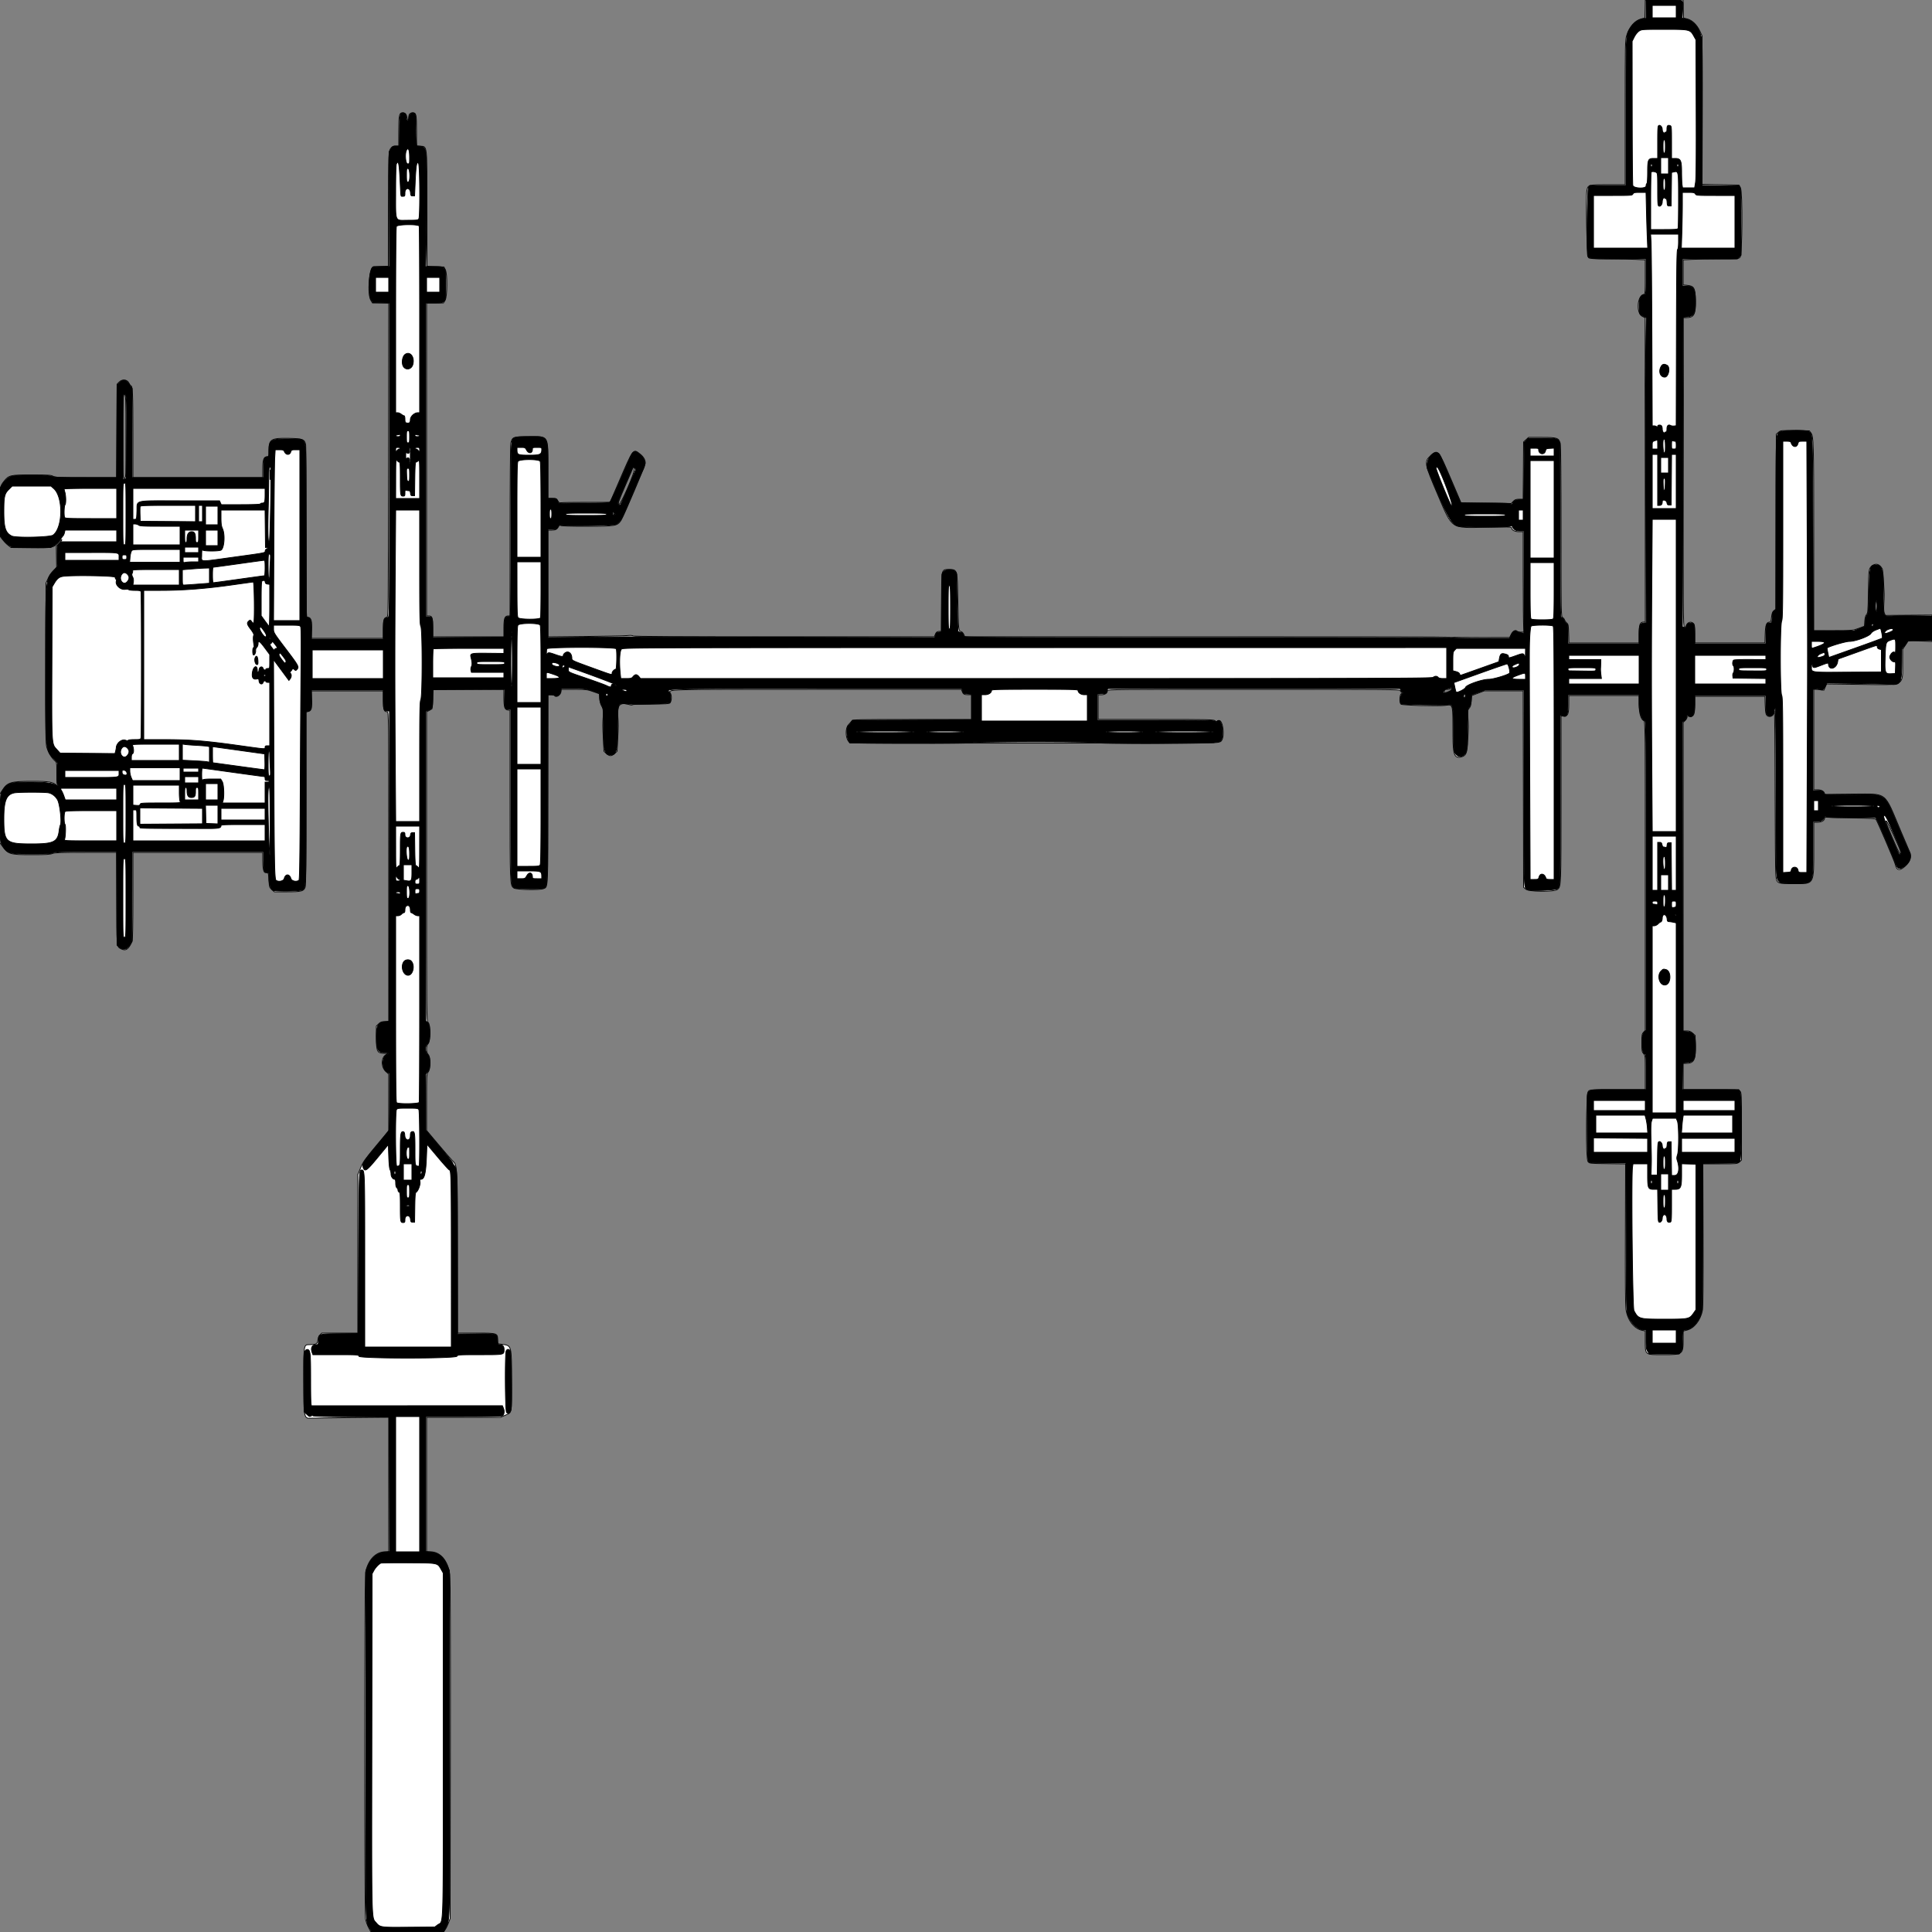 <?xml version = "1.0" encoding = "UTF-8" standalone = "no" ?>
        <svg xmlns:xlink="http://www.w3.org/1999/xlink"  xmlns="http://www.w3.org/2000/svg" preserveAspectRatio="none"   width="2500" height="2500" viewbox="0 0 100 100" >
        <rect width="100%" height="100%" fill="#808080" stroke="none"/>
        <path class="fill" d="M2128.782 11.641l-.282 11.641-4.596 1.165c-8.396 2.129-15.444 10.086-18.929 21.37-1.907 6.173-1.975 9.614-1.975 99.788V239h-22.461c-25.048 0-25.756.194-27.075 7.425-1.743 9.558.034 85.489 2.036 87.001 1.65 1.246 6.133 1.516 25.593 1.542 12.976.018 29.064.326 35.75.686l12.157.653v22.347c0 17.207-.287 22.347-1.25 22.351-9.052.036-11.122 24.352-2.425 28.479l3.429 1.627.148 196.945.148 196.944h-2.468c-4.44 0-5.582 3.218-5.582 15.723V832h-90.833l-.333-12.091c-.301-10.893-.544-12.26-2.455-13.805-1.167-.944-2.434-2.703-2.818-3.911-.383-1.207-1.566-2.66-2.629-3.229-1.891-1.013-1.932-3.348-1.938-111.249-.003-72.454-.358-111.484-1.034-113.92-1.989-7.16-3.91-7.795-23.579-7.795h-17.349l-3.266 2.917-3.266 2.917-.285 37.083-.285 37.083h-5.064c-4.215 0-5.508.461-7.715 2.75l-2.651 2.75-32.5-.5-32.5-.5-13.244-31c-16.08-37.637-16.521-38.156-25.608-30.147-9.027 7.957-8.699 9.82 9.018 51.226 19.233 44.949 15.772 42.647 62.585 41.631 25.913-.562 32.751-.449 32.75.54-.003 3.072 3.938 5.25 9.499 5.25h5.5v58.853c0 32.37.289 61.62.642 65l.643 6.147h-3.943c-2.168 0-4.43-.488-5.027-1.085-2.209-2.209-5.632-.536-7.753 3.788l-2.062 4.204-36.583.046c-20.121.026-36.831-.2-37.133-.502-.302-.302-142.464-.528-315.916-.501l-315.368.047-1.5-3.248c-.888-1.924-2.368-3.373-3.628-3.553-3.028-.432-3.28-2.975-3.932-39.696-.734-41.378-.485-40.5-11.474-40.5-9.889 0-9.419-2.028-9.75 42.104l-.285 37.896-2.215.015c-3.044.021-4.412 1.056-5.629 4.255l-1.037 2.73h-194.325c-138.532 0-194.637-.312-195.412-1.087-.709-.709-3.642-.861-8.45-.436-4.049.357-28.626.862-54.613 1.123l-47.25.474V686h4.929c5.027 0 6.989-1.109 9.17-5.185.794-1.484 1.384-1.732 2.194-.922.765.765 11.331 1.107 34.195 1.107 37.108 0 39.258-.377 44.152-7.746 3.045-4.586 31.39-71.31 31.374-73.855-.029-4.369-2.307-8.36-6.748-11.82-9.204-7.17-8.295-8.395-28.332 38.168L789.5 649.995l-31 .016c-17.05.009-31.9.25-33 .537-1.475.383-2.448-.277-3.703-2.514-1.578-2.809-2.115-3.034-7.25-3.034H709v-35.532c0-47.871 1.895-44.468-24.76-44.468-20.265 0-21.388.417-23.3 8.653-.494 2.129-.903 52.869-.916 113.597L660 797h-2.443c-4.412 0-5.557 3.24-5.557 15.723V824h-92v-11.566c0-13.149-.745-15.434-5.035-15.434H552V392h21.837l2.081-3.368c2.901-4.693 3.145-33.998.33-39.632l-1.748-3.5-11-.5-11-.5v-74c0-85.431.512-80.701-8.8-81.305l-4.7-.305v-19.511c0-21.179-.455-23.379-4.835-23.379-3.634 0-5.165 1.672-5.165 5.641 0 4.533-1.625 5.057-2.324.75-.754-4.646-2.293-6.391-5.638-6.391-4.421 0-5.038 2.944-5.038 24.047V189h-3.845c-2.393 0-4.444.661-5.43 1.752-4.117 4.549-4.133 4.859-4.18 80.748l-.045 73-8.5.196c-4.675.108-9.294.221-10.265.25-5.841.178-8.855 35.424-3.746 43.804l1.982 3.25h21.034l-.253 203.236c-.251 202.355-.261 203.238-2.252 203.585-3.815.664-4.5 3.002-4.5 15.37V826h-93.291l.564-10.228c.648-11.76-.566-16.393-4.438-16.941l-2.335-.331-.177-109.5c-.097-60.225-.426-111.101-.731-113.058-1.156-7.422-3.607-8.4-21.936-8.756-23.016-.447-25.645 1.193-25.652 15.998-.004 7.621-.026 7.686-2.731 8-4.15.481-5.241 3.816-5.258 16.066L340 618H172v-56.351c0-53.826-.41-62.649-2.913-62.649-.394 0-1.468-1.575-2.386-3.5-2.215-4.646-8.829-5.122-12.777-.92l-2.424 2.58-.273 60.42-.272 60.42h-39.527c-35.759 0-39.832-.167-42.728-1.75-2.801-1.532-6.253-1.75-27.7-1.75-27.711 0-29.654.446-35.741 8.212C-.087 629.532 0 628.873 0 662.357v31.488l3.25 4.233c1.788 2.329 4.978 5.627 7.091 7.328l3.84 3.094 25.356.298c28.758.338 29.667.147 36.781-7.728 2.025-2.242 3.682-3.444 3.682-2.673 0 .772-1.606 3.009-3.569 4.972l-3.569 3.569.225 13.585.224 13.584-4.105 4.197c-2.257 2.308-5.365 6.896-6.905 10.196l-2.801 6-.268 103.431c-.24 92.337-.097 104.029 1.331 109 1.814 6.315 6.369 13.98 10.29 17.316 2.633 2.241 2.647 2.331 2.647 16.439 0 14.113.014 14.2 2.75 17.055 4.344 4.531 3.201 4.349-1.606-.257-6.031-5.78-9.715-6.485-33.837-6.478-26.835.007-31.304 1.4-37.912 11.821L0 1027.392v63.308l2.864 3.9c7.975 10.857 9.791 11.4 38.136 11.4 18.239 0 23.815-.314 26.654-1.5 2.988-1.248 10.283-1.5 43.468-1.5H151v58.935c0 62.676.024 62.992 5.021 65.576 6.672 3.45 10.097 1.31 14.928-9.326.695-1.531 1.051-21.421 1.051-58.75V1103h168v10.453c0 9.728 1.138 15.371 3.161 15.672.461.069 1.627.179 2.589.246 1.494.103 1.824 1.488 2.258 9.464.49 9.012.623 9.446 3.766 12.254l3.258 2.911h16.533c18.657 0 21.441-.74 23.378-6.22.855-2.417 1.145-32.643 1.102-114.904l-.058-111.623 2.892-.579c4.163-.832 5.163-4.605 4.427-16.699l-.608-9.975H496v11.929c0 12.66.811 15.071 5.071 15.071 1.899 0 1.929 3.142 1.929 200.5V1322h-5.077c-4.278 0-5.537.46-8 2.923l-2.923 2.923v14.127c0 19.015 1.012 20.983 10.832 21.067l4.668.04-2.725 1.479c-6.581 3.571-7.014 15.62-.775 21.556l4 3.805v73.28l-16.374 19.65c-14.513 17.417-16.786 20.646-20 28.412l-3.626 8.761V1725h-46.651l-2.291 2.438c-1.405 1.496-2.483 4.156-2.791 6.888-.548 4.861-2.118 5.635-11.491 5.663-6.735.02-6.776.297-6.776 46.249 0 47.954.3 49.584 9 48.917 2.475-.189 26.212-.535 52.75-.769l48.25-.424V2008l-4.75.022c-12.065.056-22.194 10.865-25.242 26.938-1.384 7.295-1.389 440.72-.006 448.154.552 2.962 2.289 7.861 3.86 10.886l2.857 5.5 47.065.26 47.066.259 2.158-3.03c1.187-1.667 3.133-5.609 4.325-8.76l2.167-5.729.292-218.5c.197-147.467-.047-221.072-.75-226.411-2.363-17.934-12.211-29.589-25.002-29.589H552v-174h95.814l6.444-2.891c8.308-3.728 7.742-.541 7.742-43.608 0-47.164.208-46.378-12.75-48.023l-5.25-.666-.033-4.656c-.066-9.147-.092-9.156-27.851-9.156h-24.064l-.276-106.75c-.305-118.049.22-109.505-7.201-117.25-2.371-2.475-10.671-12.066-18.443-21.313L552 1462.873v-36.477c0-35.993.029-36.516 2.196-39.447 3.153-4.264 3.091-18.95-.094-22.34-2.826-3.009-2.938-11.076-.193-14.045 3.345-3.618 3.413-24.242.091-27.564-1.987-1.987-2-3.333-2-201.974V921.051l3.25-1.652c1.788-.91 3.475-1.857 3.75-2.105.275-.249.725-5.929 1-12.623l.5-12.171 45.75-.26 45.75-.26.015 10.76c.017 12.26 1.107 15.595 5.258 16.076l2.727.317v109.491c0 116.307.014 116.669 4.76 120.402 2.971 2.336 33.883 3.005 38.645.835 5.862-2.671 5.595 3.504 5.595-129.262V899h3.941c2.168 0 4.219.45 4.559 1 2.116 3.424 8.5-.873 8.5-5.723V892l16.75.027c15.839.026 17.185.182 24.75 2.876l8 2.849.541 6.374c.35 4.131 1.345 7.681 2.827 10.088 2.058 3.342 2.229 4.541 1.709 12-.766 10.971-.757 12.703.148 30.619l.775 15.334 3.266 2.916c4.111 3.672 6.357 3.672 10.468 0l3.266-2.917.786-14.833c.911-17.207.923-19.785.143-31.64-.926-14.085 3.185-17.642 15.799-13.671 1.625.511 2.963.478 3.309-.082.336-.543 10.42-.94 23.9-.94 19.229 0 23.531-.256 24.53-1.461 2.043-2.461 2.409-8.912.694-12.227-2.902-5.613-13.582-5.312 188.564-5.312h187.825l1.037 2.73c1.359 3.573 2.554 4.236 7.663 4.255l4.25.015v32h-76.5c-71.613 0-76.597.112-78.017 1.75-.834.962-2.914 3.284-4.621 5.159-3.821 4.194-3.904 15.879-.15 20.907l2.004 2.684 238.142.084c130.978.046 238.142-.292 238.142-.75 0-.459.923-.834 2.051-.834 3.302 0 5.277-6.094 4.698-14.495-.707-10.252-3.774-15.389-7.395-12.384-1.073.891-1.805.78-3.201-.483-1.643-1.487-8.714-1.638-76.482-1.638H1421v-32h4.345c4.58 0 7.655-2.14 7.655-5.329 0-1.556 13.092-1.671 189.5-1.671 169.504 0 189.5.162 189.5 1.531 0 .843.688 1.796 1.529 2.119 1.321.506 1.287.764-.25 1.888-2.178 1.593-2.531 11.608-.482 13.662 1.493 1.496 47.751 2.801 57.134 1.612 10.705-1.357 10.163-3.491 10.189 40.126.014 24.032 2.135 28.994 11.278 26.375 5.815-1.665 7.019-4.895 7.88-21.134.952-17.956.959-19.457.154-30.502-.6-8.224-.491-8.985 1.593-11.203 1.729-1.841 2.348-3.957 2.733-9.343l.499-6.962 8.172-3.085 8.172-3.084h50.376l.262 127.087.261 127.086 2.806 2.414c4.036 3.471 36.707 3.764 41.025.368 4.656-3.663 4.658-3.713 4.663-116.955l.005-107.5h3.709c5.267 0 6.259-2.49 6.277-15.75L2030 900h91v11.041c0 11.893 2.428 20.249 6.25 21.514 1.659.55 1.75 10.997 1.75 200.698v200.118l-2.25 2.395c-2.06 2.193-2.25 3.351-2.25 13.734s.19 11.541 2.25 13.734c2.194 2.335 2.25 2.95 2.25 24.58V1410h-35.845c-35.166 0-35.881.04-37.75 2.104-3.007 3.321-3.492 87.331-.525 90.998 1.934 2.39 2.019 2.399 25.28 2.698l23.34.299-.279 90.701c-.184 59.745.078 93.029.77 97.524 2.221 14.436 10.652 25.205 21.294 27.202l3.715.697v12.934c0 18.496-.861 17.843 23.52 17.843 25.072 0 25.48-.317 25.48-19.779v-10.843l5.16-1.322c9.215-2.362 17.374-12.911 19.792-25.589.813-4.263 1.054-32.166.843-97.717l-.295-91.75h22.194c22.02 0 22.217-.019 25-2.413l2.806-2.414v-43.481c0-41.356-.093-43.585-1.905-45.587-1.869-2.065-2.579-2.105-37.75-2.105H2178v-34h3.953c10.042 0 12.377-4.608 11.881-23.45l-.334-12.719-3.266-2.915c-2.578-2.302-4.21-2.916-7.75-2.916H2178V934.729l2.5-2.317c1.375-1.274 2.5-3.148 2.5-4.163 0-1.51.618-1.775 3.377-1.453 5.435.634 6.623-2.059 6.623-15.019V901h90.784l.36 11.349c.396 12.457 1.273 14.651 5.856 14.651 3.373 0 5.107-1.95 6.051-6.802.395-2.034.799 43.102.896 100.302.097 57.2.504 107.268.905 111.262 1.172 11.699 1.25 11.738 23.593 11.738 26.749 0 25.555 2.198 25.555-47.049V1064h5c5.149 0 9-2.313 9-5.405 0-1.023 1.02-1.304 3.75-1.033 2.063.204 16.759.586 32.659.849 22.003.364 29.196.79 30.11 1.784 1.417 1.539 23.979 54.114 24.845 57.893 1.966 8.582 5.564 9.316 13.01 2.652 6.299-5.638 8.523-12.524 5.83-18.056-.585-1.201-5.614-12.984-11.177-26.184-22.679-53.817-16.58-49-62.027-49-18.425 0-34.287.386-35.25.857-1.296.635-1.75.44-1.75-.75 0-3.283-3.731-5.607-9-5.607h-5V891.724l6.56.672 6.56.672 1.69-3.986 1.69-3.986 45 .54c57.694.691 53.5 2.96 53.5-28.94v-16.417l3.75-5.76 3.75-5.759 15.25.66 15.25.661v-34.228l-30.211.237-30.212.237-1.229-2.914c-.844-1.998-1.041-5.895-.628-12.413.331-5.225.545-10.625.475-12-1.145-22.575-1.87-31.763-2.603-33-3.822-6.446-8.493-7.637-13.481-3.44-3.938 3.314-4.036 4.067-4.491 34.73-.349 23.467-.552 25.977-2.252 27.853-1.273 1.405-2.027 4.156-2.368 8.64l-.5 6.578-7.5 2.767c-7.441 2.746-7.7 2.768-32.75 2.82L2347 816l-.044-122.25c-.044-123.845-.184-128.898-3.698-133.608l-1.972-2.642-18.562-.272c-18.408-.269-18.585-.251-21.393 2.164l-2.831 2.435-.263 113.145-.262 113.146-2.498 2.191c-1.976 1.733-2.63 3.497-3.13 8.441-.503 4.972-.98 6.25-2.334 6.25-4.13 0-5.486 3.607-5.867 15.601l-.362 11.399H2193v-11.845c0-10.205-.253-12.074-1.829-13.5-3.395-3.073-7.7-1.449-9.481 3.578-.379 1.068-1.214 1.503-2.178 1.133-1.412-.541-1.549-20.027-1.416-200.483l.149-199.883h3.83c10.081 0 12.201-4.066 11.751-22.542-.392-16.115-1.64-18.349-10.737-19.223l-5.089-.489v-32.44l11.25-.649c6.188-.356 22.318-.65 35.845-.652 23.727-.005 24.662-.079 26.5-2.109 2.961-3.27 3.465-84.509.558-89.896l-1.888-3.5-23.883-.5-23.882-.5v-192l-2.827-6.117c-3.767-8.152-10.087-14.29-16.349-15.878l-4.824-1.223-.282-11.641L2177.937 0h-48.874l-.281 11.641M159 564.5c0 53.833.024 54.5 2 54.5 1.975 0 2-.667 2-52.918 0-53.577-.116-56.082-2.607-56.082-1.174 0-1.393 8.583-1.393 54.5m650.329 63.22c-9.167 21.34-10.007 23.795-8.514 24.887 2.326 1.701 21.856-43.485 20.162-46.65-.576-1.076-1.144-1.947-1.262-1.935-.118.012-4.792 10.676-10.386 23.698M349.365 614.5c.003 5.5.171 7.622.373 4.716.203-2.905.201-7.405-.004-10-.206-2.594-.371-.216-.369 5.284M159 625.5c0 .275.225.5.5.5s.5-.225.5-.5-.225-.5-.5-.5-.5.225-.5.5m635 39.059c0 .857.457 1.276 1.016.931.559-.346.758-1.047.441-1.559-.857-1.387-1.457-1.129-1.457.628M661 817.5c0 .275.225.5.5.5s.5-.225.5-.5-.225-.5-.5-.5-.5.225-.5.5m1216.541 73.433c-.362.587-2.432 1.067-4.6 1.067-3.511 0-3.941.266-3.941 2.439v2.44l4.418-1.506c2.431-.828 4.691-2.215 5.024-3.082.718-1.871.044-2.886-.901-1.358m570.783 192.487c7.9 18.544 11.726 25.216 11.659 20.33-.044-3.179-17.607-41.246-19.168-41.547-1.254-.242.606 5.013 7.509 21.217" fill-rule="evenodd" stroke ="null" fill="#fff" /><path class="line" d="M2130 11.886v11.887l-4.417.662c-5.612.842-11.35 4.988-15.432 11.151-6.393 9.651-6.151 5.342-6.151 109.596V240h-46.77l-1.667 2.544c-1.751 2.673-2.659 84.436-.986 88.796 1.266 3.299 5.256 3.66 40.488 3.66H2130v23c0 19.227-.233 23-1.423 23-4.949 0-7.577 4.859-7.577 14.007 0 10.848.27 11.58 5.2 14.095l3.953 2.017-.561 42.19c-.309 23.205-.56 43.541-.558 45.191.001 1.65.253 71.481.56 155.181l.557 152.181-3.303.319c-4.789.463-5.816 3.29-5.833 16.069L2121 833h-92v-12.443c0-11.21-.194-12.579-1.953-13.812-1.074-.752-2.43-2.621-3.012-4.153-.583-1.532-1.957-3.02-3.054-3.307-1.978-.517-1.994-1.444-1.943-112.205.029-61.425-.261-112.56-.642-113.631-2.193-6.159-3.222-6.449-22.896-6.449h-18.151l-2.425 2.579-2.424 2.58-.5 37.17-.5 37.171-5.433.117c-5.361.115-7.894 1.643-9.363 5.646-.359.979-.73.977-1.779-.013-1.002-.946-9.026-1.25-32.964-1.25h-31.64l-1.262-2.75c-.695-1.512-5.965-13.775-11.713-27.25-14.731-34.536-14.301-33.659-17.077-34.923-7.118-3.244-16.613 11.879-13.02 20.737 22.814 56.235 30.171 70.374 38.411 73.817 4.548 1.901 67.263 2.008 69.265.119 1.017-.96 1.428-.971 1.767-.05 1.655 4.497 4.486 6.3 9.895 6.3h5.442l-.051 66.122-.05 66.122-4.164-.666c-2.291-.366-4.721-1.127-5.4-1.691-1.937-1.607-4.947.567-7.026 5.075l-1.838 3.986-36.583.026c-20.121.014-36.832-.222-37.135-.526-.304-.303-142.59-.521-316.192-.484-300.835.064-315.666-.016-316.188-1.698-1.108-3.58-2.162-4.774-4.504-5.101-1.319-.184-2.699-.634-3.066-1-.493-.491-1.749-51.031-1.826-73.463-.031-9.016-18.767-8.785-19.101.237-.052 1.408-.165 18.536-.25 38.061l-.155 35.5-3.5.5c-2.911.416-3.661 1.048-4.458 3.755l-.958 3.255-195.042-.465a3695895.8 3695895.8 0 0 1-204.042-.489c-4.95-.014-29.812.206-55.25.488l-46.25.514V685h5.547c5.118 0 5.678-.232 7.25-3.002 1.001-1.764 2.265-2.789 3.067-2.487 3.666 1.381 68.998.612 71.8-.846 6.362-3.309 7.131-4.697 21.419-38.665 6.13-14.575 12.281-28.744 13.668-31.486 4.47-8.838 3.407-14.521-3.855-20.601-4.454-3.729-5.268-4.065-7.452-3.069-2.725 1.241-2.471.722-18.635 38.156-6.055 14.025-11.741 26.074-12.634 26.775-1.241.973-8.841 1.256-32.18 1.197-16.805-.043-31.239.184-32.075.505-1.046.401-2.047-.519-3.204-2.947-1.626-3.41-1.871-3.53-7.2-3.53H709v-33.557C709 562.85 710.092 565 685.412 565c-10.073 0-17.274.436-18.817 1.139-5.84 2.661-5.595-2.584-5.595 119.651 0 88.948-.257 111.978-1.25 111.941-6.648-.247-7.114.808-7.195 16.269l-.055 10.5-46.25.26-46.25.26v-11.576c0-13.529-.684-15.444-5.52-15.444h-3.45l-.006-203-.006-203h10.923c15.29 0 15.059.367 15.059-23.95 0-23.404.238-23.05-15.519-23.05h-10.61l.618-31.75c.73-37.463.827-82.801.222-103.574-.51-17.523-1.515-19.959-8.45-20.478l-4.039-.302-.69-6.442c-.379-3.543-.542-12.45-.361-19.794.347-14.081-.309-16.66-4.237-16.66-2.388 0-4.934 3.727-4.934 7.223 0 1.802-.527 2.777-1.5 2.777-1.007 0-1.5-1.007-1.5-3.066 0-4.368-1.665-6.934-4.5-6.934-3.862 0-4.341 2.422-4.607 23.3l-.251 19.7h-4.24c-3.817 0-4.471.373-6.57 3.75l-2.332 3.75.185 74.25.186 74.25-10.186.015c-5.602.009-10.73.362-11.396.785-4.946 3.143-6.484 35.644-2.002 42.302l2.287 3.398 10.713.284 10.713.284v203.466C504 798.333 503.993 799 502 799c-4.84 0-6 3.093-6 16v12h-93v-12c0-12.558-1.183-16-5.5-16-1.324 0-1.5-12.875-1.5-109.875 0-116.186.045-114.706-3.574-118.611-2.322-2.505-2.397-2.514-20.19-2.514-22.54 0-24.215 1.192-24.23 17.25-.005 5.01-.254 5.75-1.935 5.75-4.26 0-5.071 2.411-5.071 15.071V618H171V502.707l-3.627-5.464c-4.167-6.278-8.254-6.816-13.319-1.752l-2.554 2.553-.294 59.978-.294 59.978h-39.834c-33.146 0-40.437-.252-43.424-1.5-5.313-2.22-48.097-2.177-53.436.053-4.639 1.938-8.671 5.717-11.849 11.105l-2.452 4.159.292 30.841L.5 693.5l3.49 4.849c1.92 2.667 5.52 6.042 8 7.5l4.51 2.651h49l4.57-2.687c2.514-1.478 5.889-4.628 7.5-7 1.612-2.372 3.456-4.871 4.098-5.553.643-.682 1.466-2.594 1.83-4.25l.661-3.01H151v15H78.909l-2.454 2.455c-1.35 1.35-2.476 3.487-2.502 4.75-.165 8.093-.01 23.625.244 24.385.167.501-1.655 2.868-4.049 5.262-11.277 11.277-11.135 9.716-11.142 122.714-.007 113.138-.3 109.911 11.037 121.672 2.533 2.629 4.437 4.949 4.23 5.155-.305.306-.507 16.327-.318 25.211.025 1.157 1.149 3.295 2.497 4.75l2.453 2.646H151v15H84.469l-1.742-4.907c-5.421-15.262-11.888-18.043-42.017-18.071-28.843-.027-31.304.801-38.604 12.978-2.898 4.833-3.278 60.832-.451 66.3 6.751 13.055 8.849 13.804 38.665 13.811 19.901.005 25.161-.285 28.195-1.553 3.162-1.321 9.707-1.558 43.057-1.558h39.327l.301 60.587.3 60.587 2.866 2.465c5.006 4.305 10.262 3.103 13.726-3.139l2.775-5 .067-57.75L171 1102h170v12.3c0 13.046.529 14.7 4.7 14.7 2.18 0 2.3.363 2.3 6.98 0 7.669 2.15 14.495 5.055 16.049 3.186 1.706 36.13 1.23 38.684-.558 4.188-2.934 4.25-4.657 4.255-119.702L396 921.038l2.526-.634c3.828-.961 4.474-3.247 4.474-15.838V893h93v11.566c0 13.149.745 15.434 5.035 15.434h2.964l-.25 200.75-.249 200.75-5.114.515c-9.076.914-11.389 4.919-11.38 19.703.009 16.528 2.21 20.629 10.968 20.431 5.063-.114 6.728 1.176 3.032 2.349-7.323 2.324-7.312 19.224.014 23.013l2.962 1.531-.062 36.081c-.034 19.845-.312 36.735-.618 37.533-.306.798-7.888 10.25-16.848 21.005-16.9 20.284-18.361 22.735-16.39 27.493 2.267 5.473 4.515 3.854 18.936-13.638l13.5-16.375.5 15.18c.31 9.422.974 16.007 1.75 17.363.688 1.202 1.25 3.719 1.25 5.595 0 3.369 2.409 6.721 4.829 6.721.735 0 1.171 1.817 1.171 4.878 0 3.115.542 5.327 1.5 6.122.825.685 1.5 2.104 1.5 3.154 0 1.05.675 2.168 1.5 2.484 1.256.482 1.5 3.477 1.5 18.387 0 19.823.198 20.975 3.607 20.975 2.113 0 2.393-.454 2.393-3.883 0-6.408 6.662-6.689 7.193-.305.265 3.185.648 3.688 2.807 3.688h2.5l.273-18.973c.22-15.293.553-19.13 1.717-19.781 2.529-1.416 5.692-9.911 5.024-13.496-.5-2.69-.293-3.25 1.2-3.25 4.465 0 6.323-7.615 7.169-29.383l.617-15.882 13.968 16.632c7.683 9.148 14.482 16.633 15.111 16.633 2.181 0 2.404 11.061 2.412 119.75L584 1743H472v-112.277c0-119.47.105-116.723-4.45-116.723-2.847 0-3.065 6.585-3.55 107.5l-.5 104-24 .249c-27.704.288-27.5.218-27.5 9.362 0 4.739-.09 4.889-2.929 4.889-5.29 0-7.411 4.344-5.096 10.435l.975 2.565h29.458c28.579 0 29.476.06 30.092 2 .999 3.147 124.767 3.147 126.732 0 1.202-1.924 2.332-2 29.886-2 31.64 0 30.991.133 31.176-6.382.122-4.304-1.729-6.618-5.293-6.618-2.619 0-2.776-.272-3.214-5.551-.744-8.978.019-8.744-27.705-8.521l-24.082.193v-102.424c0-105.39-.201-111.153-4.012-115.209-1.093-1.164-1.988-2.665-1.988-3.334s-7.85-10.519-17.445-21.887l-17.445-20.67-.045-36.416-.044-36.417 2.489-2.959c3.742-4.447 3.736-18.746-.01-22.217-3.485-3.23-3.636-11.59-.25-13.836 3.766-2.498 4.025-23.568.335-27.258l-2.585-2.585V920.373l3.582-1.405c4.956-1.945 5.418-3.3 5.418-15.902V892h93.058l-.239 11.394c-.266 12.658.442 14.606 5.303 14.606H661v111.532c0 117.237-.055 115.691 4.278 119.285 1.7 1.41 33.568 2.001 37.671.699 5.806-1.842 5.526 4.34 5.817-128.766l.265-121.75h3.55c1.953 0 4.451.482 5.552 1.071 2.943 1.575 6.607-1.168 7.432-5.563l.658-3.508h15.594c14.897 0 16.01.142 24.889 3.173l9.294 3.174v5.177c0 3.529.756 6.6 2.372 9.64 2.302 4.329 2.374 5.179 2.431 28.536.075 30.639 1.509 36.3 9.197 36.3 7.752 0 9.178-5.724 9.207-36.975.029-30.296.139-30.592 10.849-29.286 11.344 1.384 55.854.025 56.967-1.739 1.444-2.288 1.156-10.373-.447-12.559-4.254-5.801-16.815-5.441 189.872-5.441h188.138l.957 3.25c.902 3.062 1.275 3.279 6.457 3.75l5.5.5v33l-77.231.256-77.231.256-1.752 2.744c-.963 1.509-2.547 3.332-3.519 4.051-3.58 2.647-1.87 19.997 2.185 22.167 2.492 1.334 157.711 1.381 158.534.048.865-1.399 160.149-1.421 161.014-.022 1.132 1.832 152.484 1.323 156.913-.528 4.513-1.886 5.587-4.494 5.587-13.569 0-10.491-4.404-17.913-7.579-12.775-.477.772-.986.614-1.609-.5-.83-1.482-7.728-1.628-76.862-1.628H1420v-33.9l5.75-.3c5.53-.289 5.787-.424 6.707-3.55l.957-3.25h378.451l.656 2.065c.36 1.135 1.628 2.457 2.817 2.936 1.662.671 1.765.887.447.936-3.489.129-5.5 11.395-2.481 13.9 1.102.915 56.442 1.968 60.196 1.145 6.64-1.454 7.254 1.256 7.332 32.34.061 24.23.247 27.128 1.921 29.994 2.441 4.18 6.473 5.628 10.065 3.615 5.677-3.183 6.296-7.297 6.284-41.786-.007-17.236.124-18.532 2.149-21.271 1.52-2.055 2.277-4.802 2.563-9.298l.407-6.381 8.659-3.098 8.659-3.097H1972v126.277c0 135.305-.222 128.719 4.442 131.958 3.034 2.107 37.164.815 39.235-1.485 3.43-3.81 3.413-3.227 3.367-115.426l-.045-109.282 2.459 1.121c5.875 2.676 7.542-.57 7.542-14.686V899h92v10.6c0 11.503 3.198 21.693 7.207 22.966 1.716.544 1.793 9.161 1.793 200.637v200.068l-2.5 2.317c-4.35 4.031-3.462 28.412 1.035 28.412 1.244 0 1.465 3.468 1.465 23v23h-36c-44.108 0-39.963-1.835-40.086 17.75-.334 53.416.14 73.652 1.768 75.451 1.479 1.634 3.768 1.799 24.949 1.799h23.321l.274 96.25c.266 93.297.335 96.397 2.253 101.036 4.384 10.601 13.372 18.714 20.733 18.714H2130v12.132c0 10.545.272 12.572 2.082 15.5l2.081 3.368h38.701l2.318-3.25c2.067-2.899 2.292-4.223 2.079-12.25-.331-12.44.267-15.494 3.034-15.522 9.744-.097 21.087-13.918 22.346-27.225.273-2.889.578-46.428.678-96.753l.181-91.5 23-.25c22.028-.239 23.074-.338 24.75-2.36 2.523-3.045 2.703-87.085.193-90.667l-1.556-2.223h-72.934l.273-17.25.274-17.25 5.845-.52c8.724-.775 10.656-4.589 10.627-20.98-.026-15.242-2.169-18.547-12.472-19.233l-4-.267-.236-200.144-.236-200.145 2.399-1.571c1.32-.865 2.704-2.959 3.076-4.654.548-2.496.942-2.861 2.074-1.922 5.231 4.341 8.423-1.583 8.423-15.629V900h92v11.389c0 9.55.296 11.755 1.831 13.651 3.499 4.321 9.169.247 9.169-6.587 0-1.349.45-2.453 1-2.453.661 0 1 36.812 1 108.435 0 112.557-.029 111.757 4.241 116.315 2.023 2.16 2.777 2.25 18.886 2.25 26.435 0 24.873 2.827 24.873-45.02V1063h5.427c5.394 0 8.228-1.807 9.881-6.3.339-.921.75-.91 1.767.05 1.002.945 8.954 1.25 32.602 1.25h31.277l1.426 2.25c1.8 2.842 20.924 47.63 23.898 55.972 3.103 8.702 5.659 9.566 12.61 4.266 6.879-5.247 9.025-12.211 5.648-18.334-.805-1.46-7.17-16.154-14.144-32.654-19.014-44.987-14.171-41.703-60.909-41.299-31.432.272-34.555.151-35.034-1.361-.983-3.101-3.444-4.182-9.005-3.957l-5.444.22V892.091l3.395-.637c1.945-.365 4.327-.138 5.578.531 3.047 1.631 4.613.747 7.014-3.96l2.078-4.073 36.717.452c20.195.249 40.093.741 44.218 1.094 14.423 1.233 15.757-1.061 15.9-27.33l.1-18.331 3.5-4.272c1.925-2.349 3.5-4.787 3.5-5.418 0-.815 4.633-1.147 16-1.147h16v-31.962l-22.75-.269c-12.512-.148-25.653.02-29.201.373-10.659 1.06-11.356-.163-11.032-19.35.657-38.901-.948-46.792-9.517-46.792-7.72 0-8.156 1.666-9.029 34.476-.684 25.698-.907 28.194-2.736 30.668-1.398 1.891-2.027 4.415-2.113 8.475l-.122 5.782-7.5 3.035-7.5 3.035-26 .015-26 .014-.5-126c-.534-134.686-.286-128.676-5.462-132.067-3.815-2.5-35.484-1.703-38.43.967-4.024 3.646-4.097 5.763-4.102 119.228L2298 788.756l-2.209 1.466c-1.857 1.234-2.272 2.605-2.612 8.622-.402 7.107-.424 7.156-3.257 7.156-4.163 0-4.922 2.381-4.922 15.434V833h-92v-10.935c0-14.182-.763-16.288-5.748-15.875-3.202.264-3.899.766-4.758 3.422-.869 2.688-1.314 2.999-3.263 2.278l-2.256-.835.547-143.277c.301-78.803.5-151.603.442-161.778a82794.63 82794.63 0 0 1-.284-57l-.18-38.5 5.845-.52c8.579-.762 10.644-4.639 10.644-19.98 0-15.604-2.525-20-11.489-20h-5.5v-35h71.091l2.454-2.455 2.455-2.454-.015-42.296c-.011-32.08-.32-42.899-1.279-44.795l-1.264-2.5-23.971-.267-23.971-.267.292-91.233c.198-61.737-.055-93.334-.783-97.733-2.347-14.182-9.744-23.865-20.078-26.284l-5.196-1.216.62-10.201C2178.244-1.336 2180.651 0 2153.393 0H2130v11.886m8 3.114v8h31V7h-31v8m-17.102 25.251c-1.975 1.308-4.55 4.525-6.148 7.679l-2.75 5.429.1 92.07c.055 50.639.411 93.196.792 94.571 1.084 3.914 17.108 4.475 17.108.599 0-1.364.45-2.759 1-3.099.588-.363 1-6.27 1-14.337 0-16.792.608-18.163 8.057-18.163H2145v-21.031c0-18.594.191-21.105 1.645-21.663 2.025-.777 4.355 2.142 4.355 5.457 0 1.309.675 3.055 1.5 3.88.825.825 1.5 1.018 1.5.428 0-.589.675-1.071 1.5-1.071 1.08 0 1.5-1.105 1.5-3.941 0-4.354 1.014-5.507 4.009-4.556 1.904.604 1.991 1.541 1.991 21.564V205h4.427c7.389 0 8.571 2.461 8.584 17.885.006 6.938.29 14.303.631 16.365l.62 3.75h15.557l1.128-6.75c.793-4.75 1.042-33.118.84-95.75l-.287-89-2.5-4.461c-5.051-9.015-5.155-9.039-38.5-9.039-28.617 0-29.273.045-32.602 2.251M2152 189.5c0 6.889.284 8.5 1.5 8.5s1.5-1.611 1.5-8.5-.284-8.5-1.5-8.5-1.5 1.611-1.5 8.5m-1625.75 4.47c-2.599 4.165-1.638 18.03 1.25 18.03 2.466 0 2.5-.113 2.5-8.309 0-9.353-1.52-13.295-3.75-9.721M2149 214.5V225h10v-21h-10v10.5m-1635.965-2.566C512.38 213.158 512 226.229 512 247.5c0 41.297-1.569 37.5 15.5 37.5 12.254 0 13.52-.169 14.465-1.934 1.745-3.261 1.383-69.212-.394-71.625-2.411-3.276-3.353 2.41-4.399 26.559l-.672 15.5H534c-2.22 0-2.534-.469-2.804-4.187-.523-7.192-7.196-6.91-7.196.304 0 4.009-.214 4.383-2.5 4.383-3.16 0-2.733 1.945-3.625-16.5-1.269-26.261-2.105-30.676-4.84-25.566M2136 214c0 1.1.45 2 1 2s1-.9 1-2-.45-2-1-2-1 .9-1 2m34 0c0 1.1.45 2 1 2s1-.9 1-2-.45-2-1-2-1 .9-1 2M526 226.333c0 8.762.319 9.866 2.598 8.991 2.527-.97 1.963-17.324-.598-17.324-1.84 0-2 .667-2 8.333m1610.667-3.666c-.367.366-.667 17.241-.667 37.5V297h17.393c14.938 0 17.479-.223 18-1.582.334-.87.607-17.24.607-36.377 0-38.281.066-37.873-5.94-36.554l-3.021.663-.27 21.675-.269 21.675h-2.5c-2.273 0-2.528-.431-2.805-4.75-.214-3.335-.735-4.75-1.75-4.75-.795 0-1.445-.482-1.445-1.071 0-.59-.675-.397-1.5.428s-1.5 2.796-1.5 4.38c0 3.752-2.213 6.779-4.355 5.957-1.454-.558-1.645-3.066-1.645-21.627 0-19.735-.116-21.059-1.934-22.032-2.197-1.175-5.408-1.36-6.399-.368M2152 238.5c0 6 .3 7.5 1.5 7.5s1.5-1.5 1.5-7.5-.3-7.5-1.5-7.5-1.5 1.5-1.5 7.5m-39 12.5c-1.026 1.918-2.094 2-26.035 2H2062v68h70.108l-.577-13.75c-.317-7.562-.808-23.762-1.09-36l-.514-22.25h-7.928c-6.905 0-8.067.258-8.999 2m63.997 13.75c-.001 8.663-.297 24.863-.658 36l-.656 20.25H2245v-68h-24.992c-23.908 0-25.045-.087-26.24-2-1.075-1.721-2.332-2-9.009-2H2177l-.003 15.75M513.035 292.934c-.697 1.303-1.035 40.993-1.035 121.5V534h2.365c1.301 0 3.509.9 4.908 2 1.398 1.1 3.034 2 3.635 2 .623 0 1.092 1.881 1.092 4.383 0 3.349.413 4.483 1.75 4.802 3.838.918 5.25-.191 5.25-4.122 0-4.181 5.281-9.063 9.804-9.063H543V414.082c0-65.955-.273-120.63-.607-121.5-1.016-2.648-27.925-2.325-29.358.352m1623.467 20.316c.349 5.637.833 61.438 1.075 124l.44 113.75h2.291c1.261 0 2.832.54 3.492 1.2.933.933 1.2.822 1.2-.5 0-1.126.807-1.7 2.393-1.7 2.556 0 3.607 1.647 3.607 5.653 0 1.37.675 3.165 1.5 3.99.825.825 1.5 1.018 1.5.428 0-.589.675-1.071 1.5-1.071 1.085 0 1.5-1.115 1.5-4.031 0-4.347 1.912-6.055 4.882-4.363.89.506 2.848.773 4.351.593l2.734-.329.266-113.385c.21-89.087.535-113.653 1.517-114.635.821-.821 1.25-4.443 1.25-10.55V303h-36.133l.635 10.25M486 368.5v9.5h17v-19h-17v9.5m66 0v9.5h17v-19h-17v9.5m-27.739 90.029c-3.903 2.735-5.031 12.37-1.911 16.325 3.575 4.533 10.035 2.932 11.789-2.922 2.867-9.572-3.334-17.986-9.878-13.403m1624.803 16.346c-3.17 6.213-.479 13.125 5.109 13.125 5.021 0 7.568-12.795 3.05-15.32-3.981-2.224-6.211-1.624-8.159 2.195M159 565.07v55.069l2.25-.319 2.25-.32.259-53.387c.263-54.279.152-56.113-3.381-56.113-1.154 0-1.378 8.961-1.378 55.07m367 .144c0 7.119.171 7.786 2 7.786s2-.667 2-7.786-.171-7.785-2-7.785-2 .666-2 7.785m-11.75-2.508c-3.291.634-2.748 2.294.75 2.294 2 0 3-.5 3-1.5 0-.825-.337-1.439-.75-1.364-.413.075-1.763.331-3 .57m22.75.687c0 1.119.911 1.607 3 1.607 1.65 0 3-.45 3-1s-.638-1-1.418-1c-.78 0-2.13-.273-3-.607-1.038-.398-1.582-.055-1.582 1m1615.639 5.301c-1.476 1.476-.689 17.306.861 17.306 1.215 0 1.5-1.605 1.5-8.441 0-7.766-.727-10.498-2.361-8.865m-11.389 1.653c-3.066 1.006-3.25 1.337-3.25 5.86V581h7v-6c0-3.3-.113-5.937-.25-5.859-.137.077-1.713.62-3.5 1.206m21.75 5.046c0 5.563.023 5.607 3 5.607 2.933 0 3-.111 3-5 0-3.65-.383-5-1.418-5-.78 0-2.13-.273-3-.607-1.327-.509-1.582.298-1.582 5m144 110.139c0 99.544-.196 115.002-1.5 118.122-2.231 5.34-2.237 91.705-.006 95.982 1.299 2.491 1.494 17.614 1.5 116.166l.006 113.303 5.25-.303c4.518-.26 5.293-.606 5.56-2.479.77-5.406 7.777-5.64 8.845-.296.571 2.854.809 2.973 5.963 2.973h5.367l.493-129.75c.605-159.369.605-143.771 0-299.5l-.5-128.75h-5.282c-5.097 0-5.316.114-6.239 3.25-1.601 5.437-6.992 4.523-8.853-1.5-.422-1.363-1.653-1.75-5.573-1.75H2307v114.532m14-114.032c0 .275.225.5.5.5s.5-.225.5-.5-.225-.5-.5-.5-.5.225-.5.5M512 582.223c0 3.201.01 3.208 1.557 1 .856-1.223 2.206-2.223 3-2.223s1.443-.45 1.443-1-1.35-1-3-1c-2.713 0-3 .309-3 3.223m17.715-2.605c-.34.34-.369 1.86-.066 3.379.638 3.189-1.043 4.751-3.193 2.967-1.24-1.03-1.456-.505-1.456 3.536 0 4.206.179 4.596 1.576 3.437 2.018-1.674 3.698.478 2.93 3.752-.282 1.204-.062 2.468.49 2.809.648.4 1.004-3.129 1.004-9.939 0-10.464-.087-11.138-1.285-9.941M537 580c0 .55.649 1 1.443 1s2.144 1 3 2.223c1.547 2.208 1.557 2.201 1.557-1 0-2.914-.287-3.223-3-3.223-1.65 0-3 .45-3 1m132.032 2.25c.061 6.262 1.196 6.75 15.713 6.75 14.319 0 16.255-.889 16.255-7.465 0-2.432-.244-2.535-6-2.535-5.594 0-6 .156-6 2.3 0 5.466-4.858 6.236-7.57 1.2-1.787-3.319-2.157-3.5-7.157-3.5H669l.032 3.25M1980 585v5h31v-10.105l-5.191.303c-4.883.284-5.239.488-5.998 3.435-1.438 5.579-8.811 4.213-8.811-1.633 0-1.758-.667-2-5.5-2h-5.5v5m-1624.5 7.75c-.346 5.913-.829 55.638-1.074 110.5l-.445 99.75H388V582h-5.402c-5.131 0-5.456.154-6.472 3.069-1.413 4.052-5.924 3.871-7.923-.319-1.191-2.497-1.808-2.75-6.693-2.75h-5.381l-.629 10.75M2138 623v35h31v-70h-5.973l-.263 32.75-.264 32.75h-2.5c-2 0-2.6-.6-3-3-.58-3.48-6-4.718-6-1.371 0 3.226-1.218 4.871-3.607 4.871H2145v-66h-7v35m11-21v10h10v-20h-10v10M512.052 619.25L512 645h31v-25.155c0-24.306-.062-25.099-1.829-23.5-1.006.91-2.347 1.655-2.98 1.655-.826 0-1.228 6.162-1.421 21.75l-.27 21.75H534c-2.09 0-2.551-.534-2.813-3.25-.23-2.386-.807-3.25-2.169-3.25-1.02 0-2.566-.273-3.436-.607-1.284-.493-1.582.166-1.582 3.5 0 3.665-.257 4.107-2.393 4.107-3.448 0-3.607-1.041-3.607-23.582 0-16.679-.252-20.418-1.378-20.418-.758 0-2.084-1.013-2.948-2.25-1.444-2.07-1.573-.194-1.622 23.5m158.189-22.264c-.953 1.525-1.241 16.172-1.241 63V721h31v-61.066c0-40.182-.354-61.727-1.035-63-1.602-2.993-26.851-2.947-28.724.052M1980 659v63h31V596h-31v63M809.08 627.054c-10.261 23.768-10.369 24.101-8.468 26.003 1.901 1.901 2.053 1.628 11.815-21.316 5.439-12.782 10.008-23.479 10.153-23.769.145-.29-.494-1.533-1.421-2.761-1.649-2.186-1.906-1.72-12.079 21.843m-460.555-22.095c-.385.623-.691 6.175-.681 12.337.011 6.162-.287 23.354-.662 38.204-.838 33.16-.502 46.773 1.138 46.228 1.357-.451 2.992-95.61 1.668-97.065-.419-.461-1.077-.327-1.463.296m1509.737.249c-.874 1.071 17.827 47.214 20.026 49.413 4.523 4.524-13.577-45.084-18.212-49.913-.419-.436-1.235-.211-1.814.5M526.21 614.239c.243 6.914.571 8.293 2.04 8.573 1.557.298 1.75-.613 1.75-8.239 0-7.963-.145-8.573-2.04-8.573-1.913 0-2.023.517-1.75 8.239m1626 13.011c.373 10.598 2.193 10.426 2.58-.243.245-6.755.044-8.007-1.29-8.007-1.337 0-1.536 1.273-1.29 8.25M159 665c0 39.333.033 40 2 40s2-.667 2-40-.033-40-2-40-2 .667-2 40M11.484 633.253c-5.692 5.692-6.472 9.163-6.478 28.848-.007 20.848 2.062 27.297 10.093 31.45 5.123 2.65 49.745 1.7 53.58-1.14 12.8-9.477 13.352-49.274.837-60.263L65.93 629H15.737l-4.253 4.253M83 632.757c0 .416.45 2.326 1.001 4.245 1.404 4.898 1.485 14.912.131 16.266-1.182 1.182-1.579 13.403-.525 16.15.537 1.399 4.472 1.582 34 1.582H151v-39h-34c-18.7 0-34 .34-34 .757M172 652v20h2.387c2.34 0 2.394-.204 2.779-10.602.548-14.809-5.3-13.398 55.547-13.398h51.33l1.139 2.5 1.139 2.5h25.34c16.226 0 25.339-.36 25.339-1 0-.55 1.077-1 2.393-1 3.108 0 3.607-1.532 3.607-11.082V632H172v20m9.427 3.329c-.28.731-.379 5.344-.218 10.25l.291 8.921 35.75.263 35.75.262V654h-35.531c-28.631 0-35.631.258-36.042 1.329M257 664.5V675h5v-21h-5v10.5m9 2.5v12h16v-24h-16v12m445-2c0 4.667.333 6 1.5 6s1.5-1.333 1.5-6-.333-6-1.5-6-1.5 1.333-1.5 6m-425 4.891c0 7.718.434 10.848 1.978 14.25 3.386 7.461 2.309 24.462-1.749 27.609-2.171 1.684-22.353 1.726-24.029.05-.933-.933-1.2.511-1.2 6.5 0 9.378-5.13 9.042 41.065 2.69 43.417-5.971 40.716-5.43 41.116-8.235.225-1.583 1.202-2.416 3.319-2.834l3-.592-3-.414-3-.415-.268-24.25-.268-24.25H286v9.891m225.51 65.359c-.657 95.901-.657 153.05-.001 250l.527 77.75H543v-77.032c0-66.211.211-77.537 1.5-80.622 2.23-5.338 2.236-90.706.006-94.982-1.285-2.465-1.495-13.147-1.5-76.614L543 660h-30.975l-.515 75.25M1965 666.5v6.5h6v-13h-6v6.5m-1172-2.087c0 2.384.215 2.542 2.086 1.541 1.147-.614 1.934-1.207 1.75-1.318-.185-.111-1.124-.805-2.086-1.541-1.564-1.197-1.75-1.057-1.75 1.318m-61 1.087c0 1.296 3.611 1.5 26.5 1.5s26.5-.204 26.5-1.5-3.611-1.5-26.5-1.5-26.5.204-26.5 1.5m1153 0c0 .275.225.5.5.5s.5-.225.5-.5-.225-.5-.5-.5-.5.225-.5.5m10 1c0 1.296 3.611 1.5 26.5 1.5s26.5-.204 26.5-1.5-3.611-1.5-26.5-1.5-26.5.204-26.5 1.5m242.51 81.25c-.649 95.416-.649 152.446 0 250.5l.514 77.75H2169V672h-30.975l-.515 75.75M172 691.5V705h61v-24h-25.809c-21.145 0-26.16-.265-27.75-1.468-1.067-.808-3.179-1.483-4.691-1.5L172 678v13.5m89-10c0 .275.225.5.5.5s.5-.225.5-.5-.225-.5-.5-.5-.5.225-.5.5M239 694c0 6.444.292 8 1.5 8 1.124 0 1.5-1.197 1.5-4.777 0-6.004 2.102-9.223 6.022-9.223 3.685 0 4.978 2.32 4.978 8.934 0 4.399.263 5.066 2 5.066 1.833 0 2-.667 2-8v-8h-18v8m27 2v10h16v-20h-16v10m-27 15.5v3.5h18v-7h-18v3.5m-68.89 1.696c-.755 1.208-1.59 4.92-1.857 8.25l-.485 6.054h65.233l-.001-8.25V711h-30.759c-30.592 0-30.767.012-32.131 2.196M84 720v5h70v-3.418c0-7.032 2.437-6.582-35.607-6.582H84v5m263 13c0 10 .375 16 1 16 .55 0 1-2.405 1-5.344 0-2.94.293-10.14.652-16 .581-9.504.473-10.656-1-10.656-1.467 0-1.652 1.79-1.652 16m-189-12c0 2.667.333 3 3 3s3-.333 3-3-.333-3-3-3-3 .333-3 3m79 3.625c0 3.527.085 3.608 3.125 3 1.719-.344 6.219-.625 10-.625H257v-6h-20v3.625m71.5 4.942c-17.05 2.407-31.562 4.389-32.25 4.404-.915.021-1.25 2.711-1.25 10.029 0 7.336.333 9.998 1.25 9.994.688-.003 15.612-2.028 33.166-4.5 17.554-2.472 32.291-4.494 32.75-4.494.459 0 .834-4.5.834-10 0-8.894-.194-9.989-1.75-9.904-.962.053-15.7 2.065-32.75 4.471m360.532 32.683c.025 27.726.315 35.624 1.36 37 1.901 2.504 28.046 2.656 29.001.168.334-.87.607-17.52.607-37V727h-31l.032 35.25M1980 763.8c0 26.511.311 36.111 1.2 37 .811.811 5.444 1.2 14.3 1.2 8.856 0 13.489-.389 14.3-1.2.889-.889 1.2-10.489 1.2-37V728h-31v35.8M247.75 736.279l-11.75.968v9.877c0 9.573.069 9.876 2.25 9.882 1.238.004 9.113-.517 17.5-1.158l15.25-1.166V735l-5.75.155c-3.163.086-11.037.591-17.5 1.124m-76.142 2.143c.3.782.086 2.281-.475 3.33-.746 1.393-.61 2.697.503 4.828.994 1.906 1.318 4.223.932 6.67l-.592 3.75H232v-20h-30.469c-25.928 0-30.387.212-29.923 1.422m-14.051 4.801c-4.746 6.775 2.329 15.551 7.37 9.142 2.623-3.334 2.635-6.385.034-9.176-2.609-2.801-5.428-2.788-7.404.034m-76.804 2.731c-4.521.881-7.1 3.081-10.607 9.045L67.5 759.5l-.31 97.5c-.347 108.982-.558 105.191 6.264 112.727l4.32 4.773 35.496.286 35.495.286.752-2.786c.414-1.532.816-3.723.893-4.869.404-5.963 7.164-11.394 11.939-9.591 2.04.77 3.265.833 3.482.181.187-.561 3.79-1.007 8.136-1.007 7.243 0 7.843-.161 8.403-2.25.791-2.951.813-187.109.023-189.168-.477-1.244-2.176-1.582-7.941-1.582-4.034 0-7.613-.451-7.953-1.002-.356-.576-2.289-.735-4.544-.375-6.186.989-13.324-5.891-11.377-10.966.307-.8.078-1.752-.51-2.115-.587-.363-1.068-1.518-1.068-2.566 0-2.013-58.653-2.891-68.247-1.022m258.497 5.708c-.948.383-1.25 5.902-1.25 22.811v22.307l4.625 6.36c2.543 3.498 5.018 6.787 5.5 7.31.502.545.875-10.825.875-26.684v-27.633l-2.75-.317c-1.969-.226-2.841-.955-3.07-2.566-.311-2.19-1.373-2.619-3.93-1.588m-5.83 19.838c-.001 11 .145 15.636.325 10.303.179-5.333.18-14.333.001-20-.178-5.667-.325-1.303-.326 9.697m-34.029-14.486C265.71 761.768 236.519 764 208.003 764h-21.972l-.001 96.5V957l26.735.028c33.105.035 52.597 1.562 94.511 7.404C345.307 969.733 343 969.567 343 967c0-1.556.667-2 3-2h3v-82h-2.5c-1.375 0-2.5-.45-2.5-1 0-1.87-2.862-1.009-3.519 1.058-1.088 3.429-4.913 2.149-5.292-1.771-.283-2.93-.554-3.164-3.086-2.658-4.516.904-6.399-1.809-5.569-8.024 1.151-8.62 6.466-11.015 6.466-2.914 0 3.533 1.831 2.745 2.187-.941.381-3.954 4.2-5.258 5.294-1.808.657 2.067 3.519 2.928 3.519 1.058 0-.55 1.125-1 2.5-1 2.482 0 2.5-.065 2.5-9.025v-9.025l-6.25-8.433c-6.698-9.038-8.75-10.332-8.75-5.517 0 1.65-.788 3.788-1.75 4.75-.962.962-1.609 2.739-1.437 3.948.381 2.681-1.553 6.58-2.863 5.771-1.348-.833-1.203-9.469.159-9.469.737 0 .88-1.259.425-3.75-.969-5.312-1.057-10.49-.208-12.29.484-1.026-.776-3.531-3.773-7.5-5.002-6.625-5.428-8.358-2.667-10.857 1.792-1.622 1.987-1.58 3.894.844 1.66 2.111 2.111 2.278 2.613.97 1.281-3.338.678-52.422-.643-52.324-.687.052-13.449 1.816-28.359 3.921M1227 785.531c0 24.639.202 28.469 1.5 28.469 1.297 0 1.5-3.766 1.5-27.893 0-23.871-.216-27.976-1.5-28.469-1.312-.503-1.5 2.999-1.5 27.893m1200-1.031c0 4.125.383 7.5.851 7.5.467 0 .885-3.375.928-7.5.043-4.125-.34-7.5-.851-7.5-.51 0-.928 3.375-.928 7.5M670.241 808.986c-.944 1.511-1.241 13.723-1.241 51V909h31v-49.066c0-31.91-.362-49.742-1.035-51-1.602-2.993-26.851-2.947-28.724.052m1751.759.073c0 1.132.45 1.781 1 1.441.55-.34 1-1.266 1-2.059 0-.793-.45-1.441-1-1.441s-1 .927-1 2.059m-2068 4.807c0 4.741.414 5.411 16 25.949 16.343 21.534 17.231 23.167 14.338 26.364-1.588 1.755-1.752 1.758-3.646.079-1.474-1.306-2.098-1.432-2.427-.49-.244.697-1.139 1.964-1.99 2.814-1.154 1.154-1.258 1.835-.411 2.682 1.58 1.58 1.364 4.858-.474 7.236l-1.547 2-1.472-2c-.81-1.1-5.278-7.144-9.929-13.432l-8.457-11.431.438 131.931c.445 134.197.787 152.309 2.898 153.652 3.513 2.234 9.606.841 10.443-2.388 1.642-6.337 6.777-6.335 8.693.003.982 3.25 6.779 4.572 10.285 2.346.972-.617 1.349-25.523 1.739-114.735.273-62.67.736-135.897 1.027-162.727.361-33.253.194-49.407-.524-50.75-.985-1.84-2.166-1.969-18.019-1.969H354v4.866m1627.183-3.586c-.584.704-1.334 7.116-1.666 14.25-.676 14.505-.676 8.944.004 185.22l.494 128.25h5.286c5.1 0 5.319-.114 6.242-3.25 1.601-5.437 6.992-4.523 8.853 1.5.422 1.363 1.653 1.75 5.573 1.75H2011V974.7c0-125.678-.276-163.576-1.2-164.5-1.735-1.735-27.17-1.665-28.617.08m-1645.094 2.112c-1.222 1.473 5.026 11.608 7.156 11.608 3.11 0 1.093-4.71-5.265-12.292-.366-.436-1.216-.128-1.891.684m2091.393 2.762c-3.033 1.166-5.605 2.949-6.5 4.505-2.146 3.73-20.072 10.341-28.041 10.341-4.673 0-26.111 6.323-28.694 8.463-.139.115.311 2.925 1 6.243l1.253 6.034 34.203-12.156c18.811-6.686 34.512-12.466 34.892-12.845.796-.797-1.561-12.795-2.482-12.627-.337.061-2.871.98-5.631 2.042m15.268-.432c-4.312 1.781-5.648 5.992-1.5 4.726 5.637-1.722 8.894-3.516 8.505-4.684-.602-1.807-2.704-1.82-7.005-.042M661 818.059c0 .582.45.781 1 .441s1-.816 1-1.059-.45-.441-1-.441-1 .477-1 1.059m.029 37.441c-.022 21.074.319 32.5.969 32.5.649 0 1.002-11.448 1.002-32.5 0-20.298-.364-32.5-.969-32.5-.604 0-.981 12.226-1.002 32.5M348.5 826c-.34.55-.141 1 .441 1s1.059-.45 1.059-1-.198-1-.441-1-.719.45-1.059 1m2096.837 2.809c-5.111 1.927-5.385 2.978-6.001 23.012-.58 18.869-.004 20.369 7.664 19.967l5.5-.288.289-7.584c.275-7.211.183-7.579-1.868-7.5-2.758.107-6.359-4.507-5.498-7.046 1.334-3.938 4.47-6.704 6.083-5.365 1.307 1.085 1.494.098 1.494-7.883 0-10.267.05-10.219-7.663-7.313M352 830.307c0 .876-.752 2.014-1.671 2.529-1.492.835-1.344 1.379 1.38 5.083 2.282 3.103 3.199 3.762 3.64 2.615.323-.844 1.277-1.534 2.12-1.534 2.16 0 1.974-.54-1.969-5.704-1.953-2.557-3.5-3.879-3.5-2.989m1992 4.26c0 4.281.141 4.523 2.25 3.857 16.883-5.333 19.204-8.424 6.323-8.424H2344v4.567m59 9.445l-24.5 8.784-.579 3.516c-1.518 9.229-11.654 11.734-11.888 2.938-.047-1.778-.964-1.612-9.696 1.75-9.549 3.677-10.147 3.691-10.905.25-1.091-4.943-1.273-4.825-1.353.878-.118 8.397-2.987 7.927 46.536 7.633l43.885-.261v-28.91l-2.5-.586c-1.579-.37-2.618-1.399-2.82-2.795-.395-2.735 2.581-3.509-26.18 6.803m-1695.393-4.43c-.334.87-.54 3.907-.457 6.75.096 3.331.301 4.102.577 2.168.672-4.718 1.48-4.837 10.736-1.57 8.659 3.057 10.537 3.168 10.537.626 0-.729 1.13-2.066 2.51-2.971 4.183-2.74 8.49.905 8.49 7.184 0 2.882.16 2.958 25.259 12.066 28.223 10.241 26.741 9.835 26.741 7.32 0-2.007 2.949-5.155 4.829-5.155 1.248 0 1.747-23.336.564-26.418-.925-2.411-88.861-2.411-89.786 0m96.643.365c-2.423 2.018-3.174 16.919-1.608 31.906l.643 6.147h6.964c6.236 0 7.168-.261 8.93-2.5 1.081-1.375 2.801-2.5 3.821-2.5s2.74 1.125 3.821 2.5l1.967 2.5 511.856-.032c448.474-.028 512.096-.213 513.797-1.5 2.488-1.881 4.981-1.869 6.559.032.795.958 3.007 1.5 6.122 1.5H1872v-40.005l-532.75.039c-519.273.038-532.807.087-535 1.913m-243.583-.28c-.367.366-.667 8.916-.667 19V877h92v-7h-41.962l-.647-2.577c-.359-1.432-.092-3.613.601-4.909 1.182-2.208 1.032-5.489-.538-11.77-1.356-5.422-.296-5.683 22.135-5.453l20.412.209v-3.25L652 839h-45.333c-24.934 0-45.634.3-46 .667m1321.583 1.741c-2.078 2.192-2.25 3.297-2.25 14.444v12.071l4.112 1.107c2.667.718 4.291 1.795 4.624 3.067.33 1.264 1.088 1.771 2.138 1.429.894-.292 12.201-4.299 25.126-8.905l23.5-8.375.565-3.373c1.042-6.226 2.452-7.771 6.298-6.904 4.546 1.025 5.637 1.799 5.637 4 0 1.694.805 1.563 9.459-1.53 9.886-3.533 10.083-3.509 11.562 1.389.605 2.002.829.98.893-4.078L1974 839l-44.75.017-44.75.018-2.25 2.373M404 859.5V878h92v-37h-92v18.5m1952.25-13.72c-4.877 1.874-6.404 5.977-1.794 4.82 5.96-1.495 7.396-2.449 6.848-4.545-.295-1.13-.597-2.022-.671-1.981-.073.04-2.045.808-4.383 1.706m-1994.583-.113c-1.298 1.297-.624 3.029 3.141 8.075 3.364 4.509 3.935 4.9 4.9 3.355.889-1.424.358-2.711-2.854-6.923-4.231-5.549-4.185-5.509-5.187-4.507M2030 850.75v2.75h41.5l-.091 4.5c-.05 2.475-.18 5.625-.288 7-.108 1.375.103 4.862.469 7.75l.664 5.25H2030v7h91v-37h-91v2.75m163 15.75V885h92v-6.96l-21.25-.27-21.25-.27-.328-2.872c-.181-1.579.157-3.357.75-3.95 1.358-1.358 1.417-8.35.078-9.178-1.42-.878-1.241-6.062.25-7.257.755-.604 9.275-.95 21.5-.872l20.25.129V848h-92v18.5M330.045 851.381c-1.184 3.115.48 8.619 2.605 8.619 1.124 0 1.386-1.175 1.152-5.171-.335-5.732-2.228-7.469-3.757-3.448M617 858c0 1.926.667 2 18 2s18-.074 18-2-.667-2-18-2-18 .074-18 2m97.667-.333c-1.589 1.589-.389 3.1 3.354 4.221 4.2 1.258 5.979.875 5.979-1.289 0-1.755-7.998-4.268-9.333-2.932m1245.801 2.139c-2.782 1.168-3.927 2.212-3.693 3.364.518 2.541 9.225-.539 9.225-3.264 0-2.278-.335-2.284-5.532-.1m-45.563 11.441l-33.595 12.052 1.232 5.905c.678 3.247 1.443 6.114 1.7 6.371 1.25 1.25 11.625-3.908 12.161-6.046.842-3.354 21.323-10.529 30.053-10.529 5.622 0 24.174-5.469 26.705-7.872 1.412-1.341-1.289-12.132-3.01-12.031-.908.054-16.769 5.521-35.246 12.15m-1187.433-8.118c-.364 1.658-.394 3.282-.067 3.609.327.328.595-.169.595-1.103 0-.934.675-1.957 1.5-2.273 1.896-.728 1.927-1.984.067-2.698-.981-.376-1.642.402-2.095 2.465m7.906 2.739c.205 4.066-1.186 3.365 23.266 11.731 12.021 4.114 23.686 8.362 25.922 9.44 4.839 2.334 6.434 2.463 6.434.52 0-2.362 1.926-2.837 4.544-1.122 1.812 1.187 2.456 1.275 2.455.336-.001-1.018-24.15-10.224-61.635-23.497-.704-.25-1.079.737-.986 2.592M2029 866c0 1.4.676 2.008 2.25 2.027 1.237.014 9.338.127 18 .25 15.733.223 15.75.221 15.75-2.027 0-2.25 0-2.25-18-2.25-17.333 0-18 .074-18 2m221 0c0 1.879.694 2.005 11.5 2.083 25.658.186 24.5.285 24.5-2.083 0-1.926-.667-2-18-2s-18 .074-18 2m-1543 8v4h7.893c11.177 0 11.652-1.988 1.298-5.436-9.678-3.224-9.191-3.3-9.191 1.436m-358.768 0c0 1.925.206 2.712.457 1.75.252-.962.252-2.538 0-3.5-.251-.962-.457-.175-.457 1.75m1616.018-.255c-9.995 3.606-9.603 5.255 1.25 5.255h8.5v-4c0-4.73-.087-4.741-9.75-1.255M341 874c0 .55.675 1 1.5 1s1.5-.45 1.5-1-.675-1-1.5-1-1.5.45-1.5 1m1536 16.005c-.825.488-3.139 1.148-5.143 1.466-3.182.506-5.711 5.525-2.785 5.528 3.754.005 9.928-3.473 9.928-5.593 0-1.323-.112-2.38-.25-2.347-.138.032-.925.458-1.75.946M806 893.5c4.6 1.771 5 1.771 5 0 0-1.11-1.105-1.48-4.25-1.424l-4.25.076 3.5 1.348m477 0c0 3.04-3.802 5.5-8.5 5.5h-4.5v34h137v-34h-4c-4.192 0-8-2.618-8-5.5 0-1.315-6.889-1.5-56-1.5s-56 .185-56 1.5M784 899c0 1.289.506 1.998 1.25 1.75.688-.229 1.25-1.017 1.25-1.75 0-.733-.562-1.521-1.25-1.75-.744-.248-1.25.461-1.25 1.75m1110.667-.333c-1.038 1.037-.784 4.333.333 4.333.55 0 1-1.125 1-2.5 0-2.618-.231-2.936-1.333-1.833M669 952v37h31v-74h-31v37m439-5c0 .649 13.167 1 37.5 1s37.5-.351 37.5-1-13.167-1-37.5-1-37.5.351-37.5 1m91 0c0 .639 8.667 1 24 1s24-.361 24-1-8.667-1-24-1-24 .361-24 1m232 0c0 .639 8.667 1 24 1s24-.361 24-1-8.667-1-24-1-24 .361-24 1m64 0c0 .649 13.167 1 37.5 1s37.5-.351 37.5-1-13.167-1-37.5-1-37.5.351-37.5 1M171.555 964.75c1.696 3.862 1.731 9.51.064 10.443-1.066.597-1.619 2.256-1.619 4.857V984h62v-21h-30.607c-28.776 0-30.561.105-29.838 1.75M236 973.259v10.435l14.25.683c7.837.375 15.712.945 17.5 1.266l3.25.584v-20.068l-2.75-.522c-1.512-.287-7.7-.788-13.75-1.114-6.05-.326-12.687-.841-14.75-1.146l-3.75-.553v10.435m-78.443-5.036c-4.746 6.775 2.329 15.551 7.37 9.142 2.623-3.334 2.635-6.385.034-9.176-2.609-2.801-5.428-2.788-7.404.034M275 976.595c0 5.723.174 10.405.386 10.405.212 0 15.088 2.025 33.059 4.5 17.971 2.475 33.113 4.5 33.649 4.5.589 0 .863-4.048.691-10.219l-.285-10.219-29.5-4.117a15552.728 15552.728 0 0 0-33.75-4.686l-4.25-.569v10.405m72 10.905c0 14.678.183 16.5 1.653 16.5 1.477 0 1.584-1.193 1.004-11.25-.356-6.187-.65-13.612-.652-16.5-.003-2.888-.455-5.25-1.005-5.25-.626 0-1 6.167-1 16.5m-179 10.243c0 2.334.781 6.046 1.736 8.25l1.736 4.007H233v-8.25l-.001-8.25h-65l.001 4.243m69-1.243v2.5h20v-5h-20v2.5m24 5.7c0 6.378.267 7.933 1.2 7 .789-.789 4.997-1.2 12.284-1.2h11.085l1.965 3.25c2.142 3.541 2.846 19.432 1.108 25l-.859 2.75H343v-27h3c1.65 0 3-.45 3-1s-1.35-1-3-1c-2.533 0-3-.389-3-2.5 0-1.375-.26-2.5-.579-2.5-.752 0-31.125-4.15-58.42-7.982-11.825-1.66-21.837-3.018-22.25-3.018-.413 0-.751 3.69-.751 8.2m408 55.8v63h14.465c13.277 0 14.55-.159 15.5-1.934.681-1.273 1.035-22.818 1.035-63V995h-31v63m-511-58.934c0 2.63 1.518 3.934 4.582 3.934 3.135 0 1.675-5.735-1.582-6.213-2.706-.397-3-.174-3 2.279m-74 2.434v4.5h34.393c37.767 0 35.607.369 35.607-6.082V997H84v4.5m155 7.5v4h18v-8h-18v4m27 15.5v10.5h16v-21h-16v10.5M159 1053c0 37.333.035 38 2 38s2-.667 2-38-.035-38-2-38-2 .667-2 38m13-24.101v12.9l4.448.353c3.581.285 4.537.013 4.906-1.399.422-1.614 2.527-1.753 26.588-1.753 25.522 0 26.104-.045 25.093-1.934-.569-1.064-1.035-6.239-1.035-11.5V1016h-60v12.899m174.82-1.209c-.392 12.032.847 59.446 1.983 75.81.587 8.468.812-2.251.764-36.417-.05-36.261-.363-48.515-1.247-48.81-.839-.279-1.272 2.439-1.5 9.417M239 1027v8h18v-8c0-7.333-.167-8-2-8-1.748 0-2 .667-2 5.3 0 6.036-1.154 7.7-5.34 7.7-3.902 0-5.59-2.474-5.628-8.25-.024-3.541-.414-4.75-1.532-4.75-1.208 0-1.5 1.556-1.5 8m-220.436-1.012c-10.247 1.973-13.551 10.041-13.558 33.113C4.995 1090.075 7.111 1092 41.167 1092c28.539 0 33.623-2.513 35.399-17.5.326-2.75 1.045-5.941 1.598-7.092 1.858-3.867-.664-26.635-3.565-32.189-2.428-4.648-7.197-8.411-11.781-9.297-5.308-1.026-38.842-.976-44.254.066M2347 1042.5v6.5h6v-13h-6v6.5m-2080.782 11.25l.282 11.75 7.75.292 7.75.292V1042h-16.063l.281 11.75M2370 1043c0 .642 9.833 1 27.5 1s27.5-.358 27.5-1-9.833-1-27.5-1-27.5.358-27.5 1m59 .5c0 .825.648 1.5 1.441 1.5 2.116 0 2.802-1.693.971-2.395-2.228-.855-2.412-.787-2.412.895M180.999 1056v10.5l40.501-.272 40.5-.272v-19.912l-40.5-.272-40.501-.272v10.5M286 1053.5v7.5h57v-15h-57v7.5M172 1068v20h171v-21h-28.5c-23.541 0-28.5.24-28.5 1.378 0 3.109-2.822 3.761-16.186 3.744-91.495-.117-88.814-.068-88.814-1.622 0-.825-.623-1.5-1.383-1.5-1.935 0-2.588-3.196-2.603-12.75-.014-8.13-.05-8.25-2.514-8.25H172v20m-87.8-17.8c-1.539 1.539-1.597 15.003-.071 16.529 1.213 1.213.745 16.33-.603 19.521-.696 1.647 1.269 1.75 33.367 1.75H151v-39h-32.8c-24.178 0-33.115.315-34 1.2m2353.432 5.586c-.781 1.264 2.824 10.927 11.829 31.714 8.999 20.772 8.149 19.319 10.137 17.331 1.4-1.4.551-3.855-8.774-25.367-9.587-22.117-11.753-26.005-13.192-23.678M512.033 1096.75c.033 27.279.065 27.712 1.911 25.5 1.032-1.237 2.367-2.25 2.966-2.25.75 0 1.09-6.213 1.09-19.918 0-22.019.166-23.082 3.607-23.082 2.033 0 2.393.49 2.396 3.25.004 4.869 6.723 5.17 7.197.323.247-2.531.741-3.073 2.8-3.073h2.5l.27 21.25c.181 14.256.622 21.25 1.34 21.25.588 0 1.914 1.013 2.946 2.25 1.846 2.212 1.878 1.779 1.911-25.5L543 1069h-31l.033 27.75M2138 1117v35h7v-62h2.525c2.006 0 2.648.617 3.125 3 .33 1.65 1.182 3 1.893 3 .711 0 1.974.261 2.806.58 1.132.435 1.593-.257 1.832-2.75.268-2.8.717-3.33 2.819-3.33h2.5l.264 30.75.265 30.75H2169v-70h-31v35m-1611.402-21.264c-1.827 1.827-.574 17.264 1.402 17.264 1.841 0 2-.667 2-8.393 0-7.947-1.199-11.074-3.402-8.871m1626.041 12.958c-1.471 1.471-.688 16.306.861 16.306 1.207 0 1.5-1.549 1.5-7.941 0-7.321-.749-9.976-2.361-8.365M159 1162c0 50.333.026 51 2 51s2-.667 2-51-.026-51-2-51-2 .667-2 51m363-33.045v9.954l3.413.641c7.02 1.317 7.587.524 7.587-10.617V1119h-11v9.955M669 1132v5l5.25-.008c5.065-.007 5.33-.147 7.51-3.965 2.948-5.162 7.185-4.152 7.225 1.723.014 2.082.464 2.25 6.015 2.25h6l-.032-3.25c-.062-6.373-1.03-6.75-17.328-6.75H669v5m1652.333-3.333a.948.948 0 0 0 1.334 0c.366-.367.066-.667-.667-.667-.733 0-1.033.3-.667.667M2149 1142v10h10v-20h-10v10m-1636.973-5.75c-.025 3.506.168 3.75 2.973 3.75 1.65 0 3-.45 3-1s-.571-1-1.268-1c-.698 0-2.036-1.237-2.974-2.75l-1.705-2.75-.026 3.75m28.973.25c-.685.825-1.865 1.5-2.622 1.5-.864 0-1.378 1.119-1.378 3 0 2.667.333 3 3 3 2.889 0 3-.167 3-4.5 0-4.946-.172-5.203-2-3m1454.333 1.167a.948.948 0 0 0 1.334 0c.366-.367.066-.667-.667-.667-.733 0-1.033.3-.667.667m-1624 1a.948.948 0 0 0 1.334 0c.366-.367.066-.667-.667-.667-.733 0-1.033.3-.667.667M526 1153.833c0 8.265.335 9.359 2.598 8.491 2.52-.967 1.958-16.324-.598-16.324-1.83 0-2 .667-2 7.833m11-.226c0 2.878.32 3.484 1.582 3 .87-.334 2.22-.607 3-.607.909 0 1.418-1.077 1.418-3 0-2.667-.333-3-3-3-2.779 0-3 .266-3 3.607M512 1155c0 .55.638 1 1.418 1 .78 0 2.13.273 3 .607 1.038.398 1.582.055 1.582-1 0-1.119-.911-1.607-3-1.607-1.65 0-3 .45-3 1m1640 10.969c0 6.672.244 7.875 1.5 7.393 1.146-.44 1.5-2.32 1.5-7.969 0-5.905-.302-7.393-1.5-7.393-1.208 0-1.5 1.552-1.5 7.969m-14 2.031c0 1.305.667 2 1.918 2 1.055 0 2.63.273 3.5.607 1.193.458 1.582-.034 1.582-2 0-2.313-.395-2.607-3.5-2.607-2.833 0-3.5.381-3.5 2m25 2.327c0 4.239.061 4.318 3 3.886 2.743-.402 3-.773 3-4.326 0-3.652-.181-3.887-3-3.887-2.871 0-3 .186-3 4.327m-1637.299 2.15c-1.062.776-1.701 2.611-1.701 4.883 0 2.383-.465 3.64-1.345 3.64-.74 0-2.16.9-3.155 2-1.002 1.107-3.08 2-4.655 2H512v120.3c0 92.233.28 120.58 1.2 121.5 1.996 1.996 28.413 1.651 29.193-.382.334-.87.607-55.545.607-121.5V1185h-2.365c-1.301 0-3.509-.9-4.908-2-1.398-1.1-3.034-2-3.635-2-.6 0-1.092-1.692-1.092-3.759 0-4.502-2.538-6.783-5.299-4.764m1626.427 11.795c-.62.62-1.128 2.126-1.128 3.346 0 2.839-.974 5.382-2.062 5.382-.466 0-1.972 1.125-3.347 2.5s-3.646 2.5-5.046 2.5H2138v242h31v-245.75l-3.25-.738c-1.787-.405-4.375-.799-5.75-.875-2.108-.115-2.547-.692-2.798-3.676-.335-3.989-3.162-6.601-5.074-4.689m15.372-.272c-.34.55-.141 1 .441 1s1.059-.45 1.059-1-.198-1-.441-1-.719.45-1.059 1m-1645.166 60.613c-4.186 6.388-.566 17.387 5.722 17.387 6.292 0 9.221-12.691 4.211-18.25-2.482-2.754-7.87-2.286-9.933.863m1627.121 11.842c-6.184 6.184-1.566 19.866 6.059 17.952 7.019-1.762 7.244-17.9.276-19.766-3.422-.917-3.678-.844-6.335 1.814m2.878 8.212a.948.948 0 0 0 1.334 0c.366-.367.066-.667-.667-.667-.733 0-1.033.3-.667.667M2062 1430.5v6.5h67v-13h-67v6.5m116 0v6.5h67v-13h-67v6.5m-1664.965 5.434c-1.758 3.286-1.392 73.066.383 73.066 4.552 0 4.582-.139 4.582-21.173 0-20.33.563-23.857 3.739-23.4 1.333.192 1.834 1.361 2.062 4.81.492 7.46 7.199 7.736 7.199.297 0-3.067.472-4.501 1.627-4.944 3.937-1.511 4.373.726 4.373 22.416 0 22.358-.114 21.883 5.25 21.98 1.192.022.916-70.807-.285-73.052-.945-1.765-2.211-1.934-14.465-1.934s-13.52.169-14.465 1.934M2065 1454.5v11.5h67.164l-.48-6.75c-.264-3.713-1.079-8.888-1.81-11.5l-1.329-4.75H2065v11.5m112.541-7.25c-.368 2.338-.901 7.513-1.184 11.5l-.515 7.25H2242v-23h-63.79l-.669 4.25m-40.44 3.5c-.871 2.679-1.071 9.462-.699 23.75.617 23.734.631 25.357.331 37l-.233 9h8l.27-21.289c.235-18.568.478-21.369 1.895-21.913 2.004-.769 4.335 2.169 4.335 5.465 0 1.309.675 3.055 1.5 3.88.825.825 1.5 1.018 1.5.428 0-.589.649-1.071 1.443-1.071.982 0 1.54-1.356 1.75-4.25.273-3.785.581-4.25 2.807-4.25h2.5l.27 21.75.269 21.75H2167c5.329 0 6.836-9.009 3.276-19.577-.77-2.284-.685-4.087.328-7 2.026-5.818 1.937-38.885-.117-43.801l-1.514-3.622h-30.653l-1.219 3.75m-75.101 31v9.25h70v-17.95l-35-.275-35.001-.275.001 9.25m114 .25v9h69v-18h-69v9m-1648.25 2.689c-2.833.741-2.595 15.311.25 15.311 1.833 0 2-.667 2-8 0-4.4-.112-7.948-.25-7.884-.138.064-1.038.322-2 .573M2152 1504.5c0 6.889.284 8.5 1.5 8.5s1.5-1.611 1.5-8.5-.284-8.5-1.5-8.5-1.5 1.611-1.5 8.5m-1630 12v10.5h11v-21h-11v10.5m1590.508-6.25c-1.743 12.052-.04 182.189 1.859 185.75 5.75 10.779 6.541 11 39.333 10.998 31.629-.001 32.424-.166 37.775-7.834l3.025-4.336V1506.5l-9.25-.288-9.25-.287v13.903c0 16.85-1.038 19.172-8.573 19.172H2163v20.893c0 17.649-.233 20.982-1.5 21.469-2.824 1.083-4.5-.446-4.5-4.109 0-4.219-2.586-6.81-4.693-4.702-.719.718-1.307 2.268-1.307 3.443 0 3.232-1.765 5.863-3.739 5.574-1.608-.235-1.784-2.096-2.031-21.413l-.27-21.155h-4.923c-7.47 0-8.037-1.321-8.037-18.723V1506h-18.877l-.615 4.25M510 1517.5c0 1.375.45 2.5 1 2.5s1-1.125 1-2.5-.45-2.5-1-2.5-1 1.125-1 2.5m34 .059c0 1.451.433 2.292 1 1.941.55-.34 1-1.491 1-2.559s-.45-1.941-1-1.941-1 1.152-1 2.559m1605 11.941v10.5h10v-21h-10v10.5m-13 0c0 1.375.45 2.5 1 2.5s1-1.125 1-2.5-.45-2.5-1-2.5-1 1.125-1 2.5m34 0c0 1.375.45 2.5 1 2.5s1-1.125 1-2.5-.45-2.5-1-2.5-1 1.125-1 2.5m-1644 12c0 7.833.157 8.5 2 8.5s2-.667 2-8.5-.157-8.5-2-8.5-2 .667-2 8.5m1626 13c0 6.889.284 8.5 1.5 8.5s1.5-1.611 1.5-8.5-.284-8.5-1.5-8.5-1.5 1.611-1.5 8.5M525.5 1560c-1.571.675-1.143.871 2 .914 2.934.041 3.6-.203 2.5-.914-1.75-1.131-1.869-1.131-4.5 0M2138 1729.5v8.5h31v-17h-31v8.5m-1743.472 18.816c-1.406 2.147-1.563 7.004-1.313 40.538l.285 38.098 3.312 3.024c3.75 3.425 3.638 3.389 6.254 1.989 1.316-.704 1.934-.707 1.934-.01 0 .684 16.427 1.113 49.25 1.286l49.25.259.273 87.105.274 87.105-6.049.632c-10.233 1.07-17.667 7.264-22.215 18.511l-2.283 5.647-.259 223.964c-.283 245.254-.651 228.881 5.386 239.296l2.469 4.26 46.59-.26 46.59-.26 2.815-5.5c5.19-10.142 5.057-3.418 4.722-240l-.313-221.5-2.204-5.381c-5.097-12.448-11.195-17.617-22.131-18.759l-6.165-.645V1833h49.378c38.313 0 49.596-.28 50.355-1.25 1.858-2.375 2.157-6.077.761-9.419l-1.402-3.354-122.796.023c-67.538.013-123.358.018-124.046.012-.975-.009-1.253-7.443-1.265-33.762-.015-34.984-.373-38.316-4.197-39.052-.914-.176-2.381.777-3.26 2.118m260.507-.382c-1.762 3.293-1.385 77.213.406 79.625 1.925 2.591 4.668.958 5.814-3.462 1.484-5.727.469-74.522-1.127-76.445-1.827-2.199-3.824-2.088-5.093.282M512 1920.5v87.5h31v-175h-31v87.5m-19 102.184c-2.645.997-7.12 5.698-9.342 9.816l-2.158 4-.306 218.5c-.331 236.548-.575 225.858 5.308 232.732 5.464 6.383 5.425 6.378 42.629 6.057l33.528-.289 3.53-2.694c8.047-6.141 7.311 17.31 7.311-232.806v-222.5l-2.5-4.411c-5.027-8.871-3.543-8.563-42.322-8.779-18.798-.105-34.853.064-35.678.374" fill-rule="evenodd" stroke ="null" fill="null" />
        </svg>
            